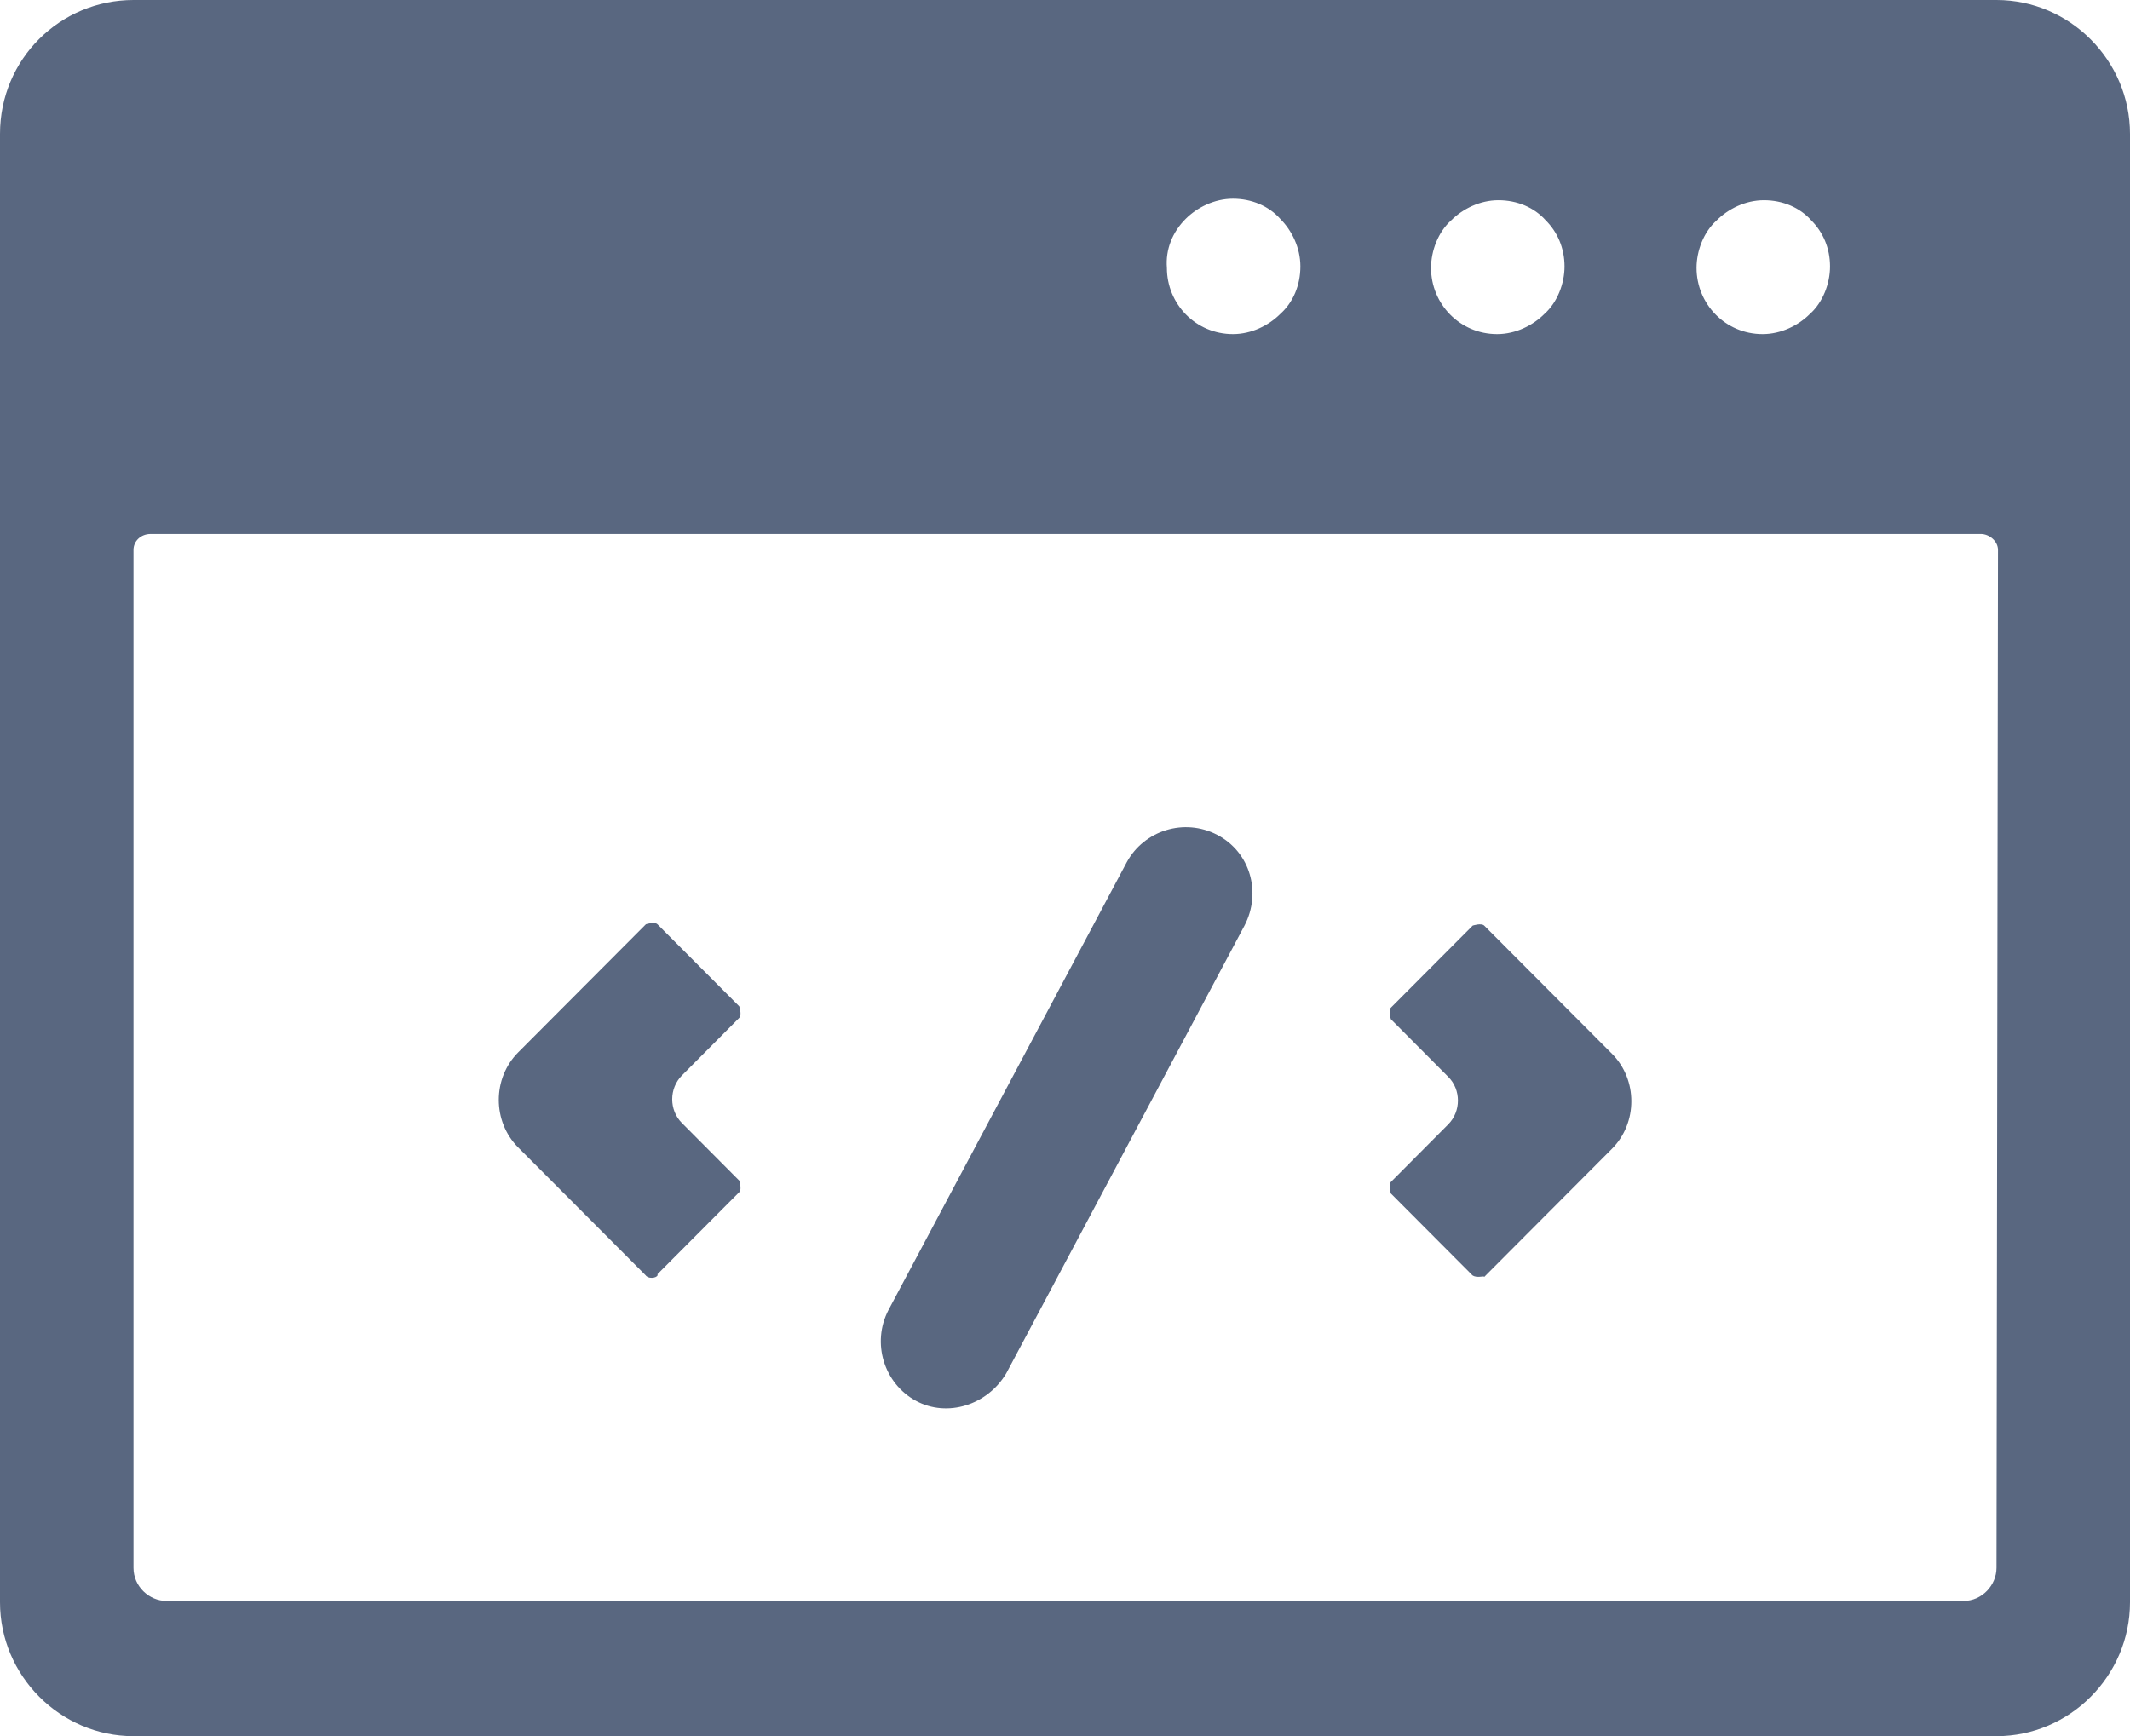 <?xml version="1.0" encoding="UTF-8"?><svg id="_图层_2" xmlns="http://www.w3.org/2000/svg" viewBox="0 0 157 128"><defs><style>.cls-1{fill:#596780;}</style></defs><g id="_图层_1-2"><g><path class="cls-1" d="M147.16,0H9.84C4.44,0,0,4.35,0,9.87V118.13c0,5.41,4.44,9.87,9.84,9.87H147.16c5.4,0,9.84-4.46,9.84-9.87V9.87c0-5.41-4.44-9.87-9.84-9.87Zm-12.27,19.64c0,1.27-.53,2.65-1.48,3.5-.85,.85-2.12,1.49-3.49,1.49-2.75,0-4.87-2.23-4.87-4.88,0-1.27,.53-2.65,1.48-3.5,.85-.85,2.12-1.49,3.49-1.49s2.64,.53,3.49,1.49c.85,.85,1.38,2.02,1.38,3.4h0Zm-19.57,0c0,1.27-.53,2.65-1.48,3.5-.85,.85-2.12,1.49-3.49,1.49-2.75,0-4.87-2.23-4.87-4.88,0-1.27,.53-2.65,1.48-3.5,.85-.85,2.12-1.49,3.49-1.49s2.64,.53,3.49,1.49c.85,.85,1.38,2.02,1.38,3.4h0Zm-27.93-3.5c.85-.85,2.12-1.49,3.49-1.49s2.64,.53,3.49,1.49c.85,.85,1.48,2.12,1.48,3.5s-.53,2.65-1.48,3.5c-.85,.85-2.12,1.49-3.49,1.49-2.75,0-4.87-2.23-4.87-4.88-.11-1.38,.42-2.65,1.38-3.61h0Zm59.77,99.45c0,1.27-1.06,2.44-2.43,2.44H12.27c-1.27,0-2.43-1.06-2.43-2.44V40.54c0-.64,.53-1.17,1.27-1.17H146c.63,0,1.27,.53,1.27,1.17l-.11,75.04h0Z"/><path class="cls-1" d="M67.5,103.27c-2.33-1.27-3.28-4.25-2.01-6.69l17.56-33.01c1.27-2.34,4.23-3.29,6.67-2.02s3.28,4.25,2.01,6.69l-17.56,33.01c-1.38,2.33-4.34,3.29-6.67,2.02Zm-19.89-9.23l-9.42-9.45c-1.9-1.91-1.9-5.09,0-7l9.42-9.45s.63-.21,.85,0l6.03,6.05s.21,.64,0,.85l-4.23,4.25c-.95,.96-.95,2.55,0,3.5l4.23,4.25s.21,.64,0,.85l-6.03,6.05c.11,.21-.53,.42-.85,.11h0Zm60.94,0l-6.03-6.05s-.21-.64,0-.85l4.23-4.25c.95-.96,.95-2.55,0-3.5l-4.23-4.25s-.21-.64,0-.85l6.03-6.05s.63-.21,.85,0l9.42,9.45c1.9,1.91,1.9,5.09,0,7l-9.42,9.45c0-.11-.53,.11-.85-.11h0Z"/></g></g></svg>